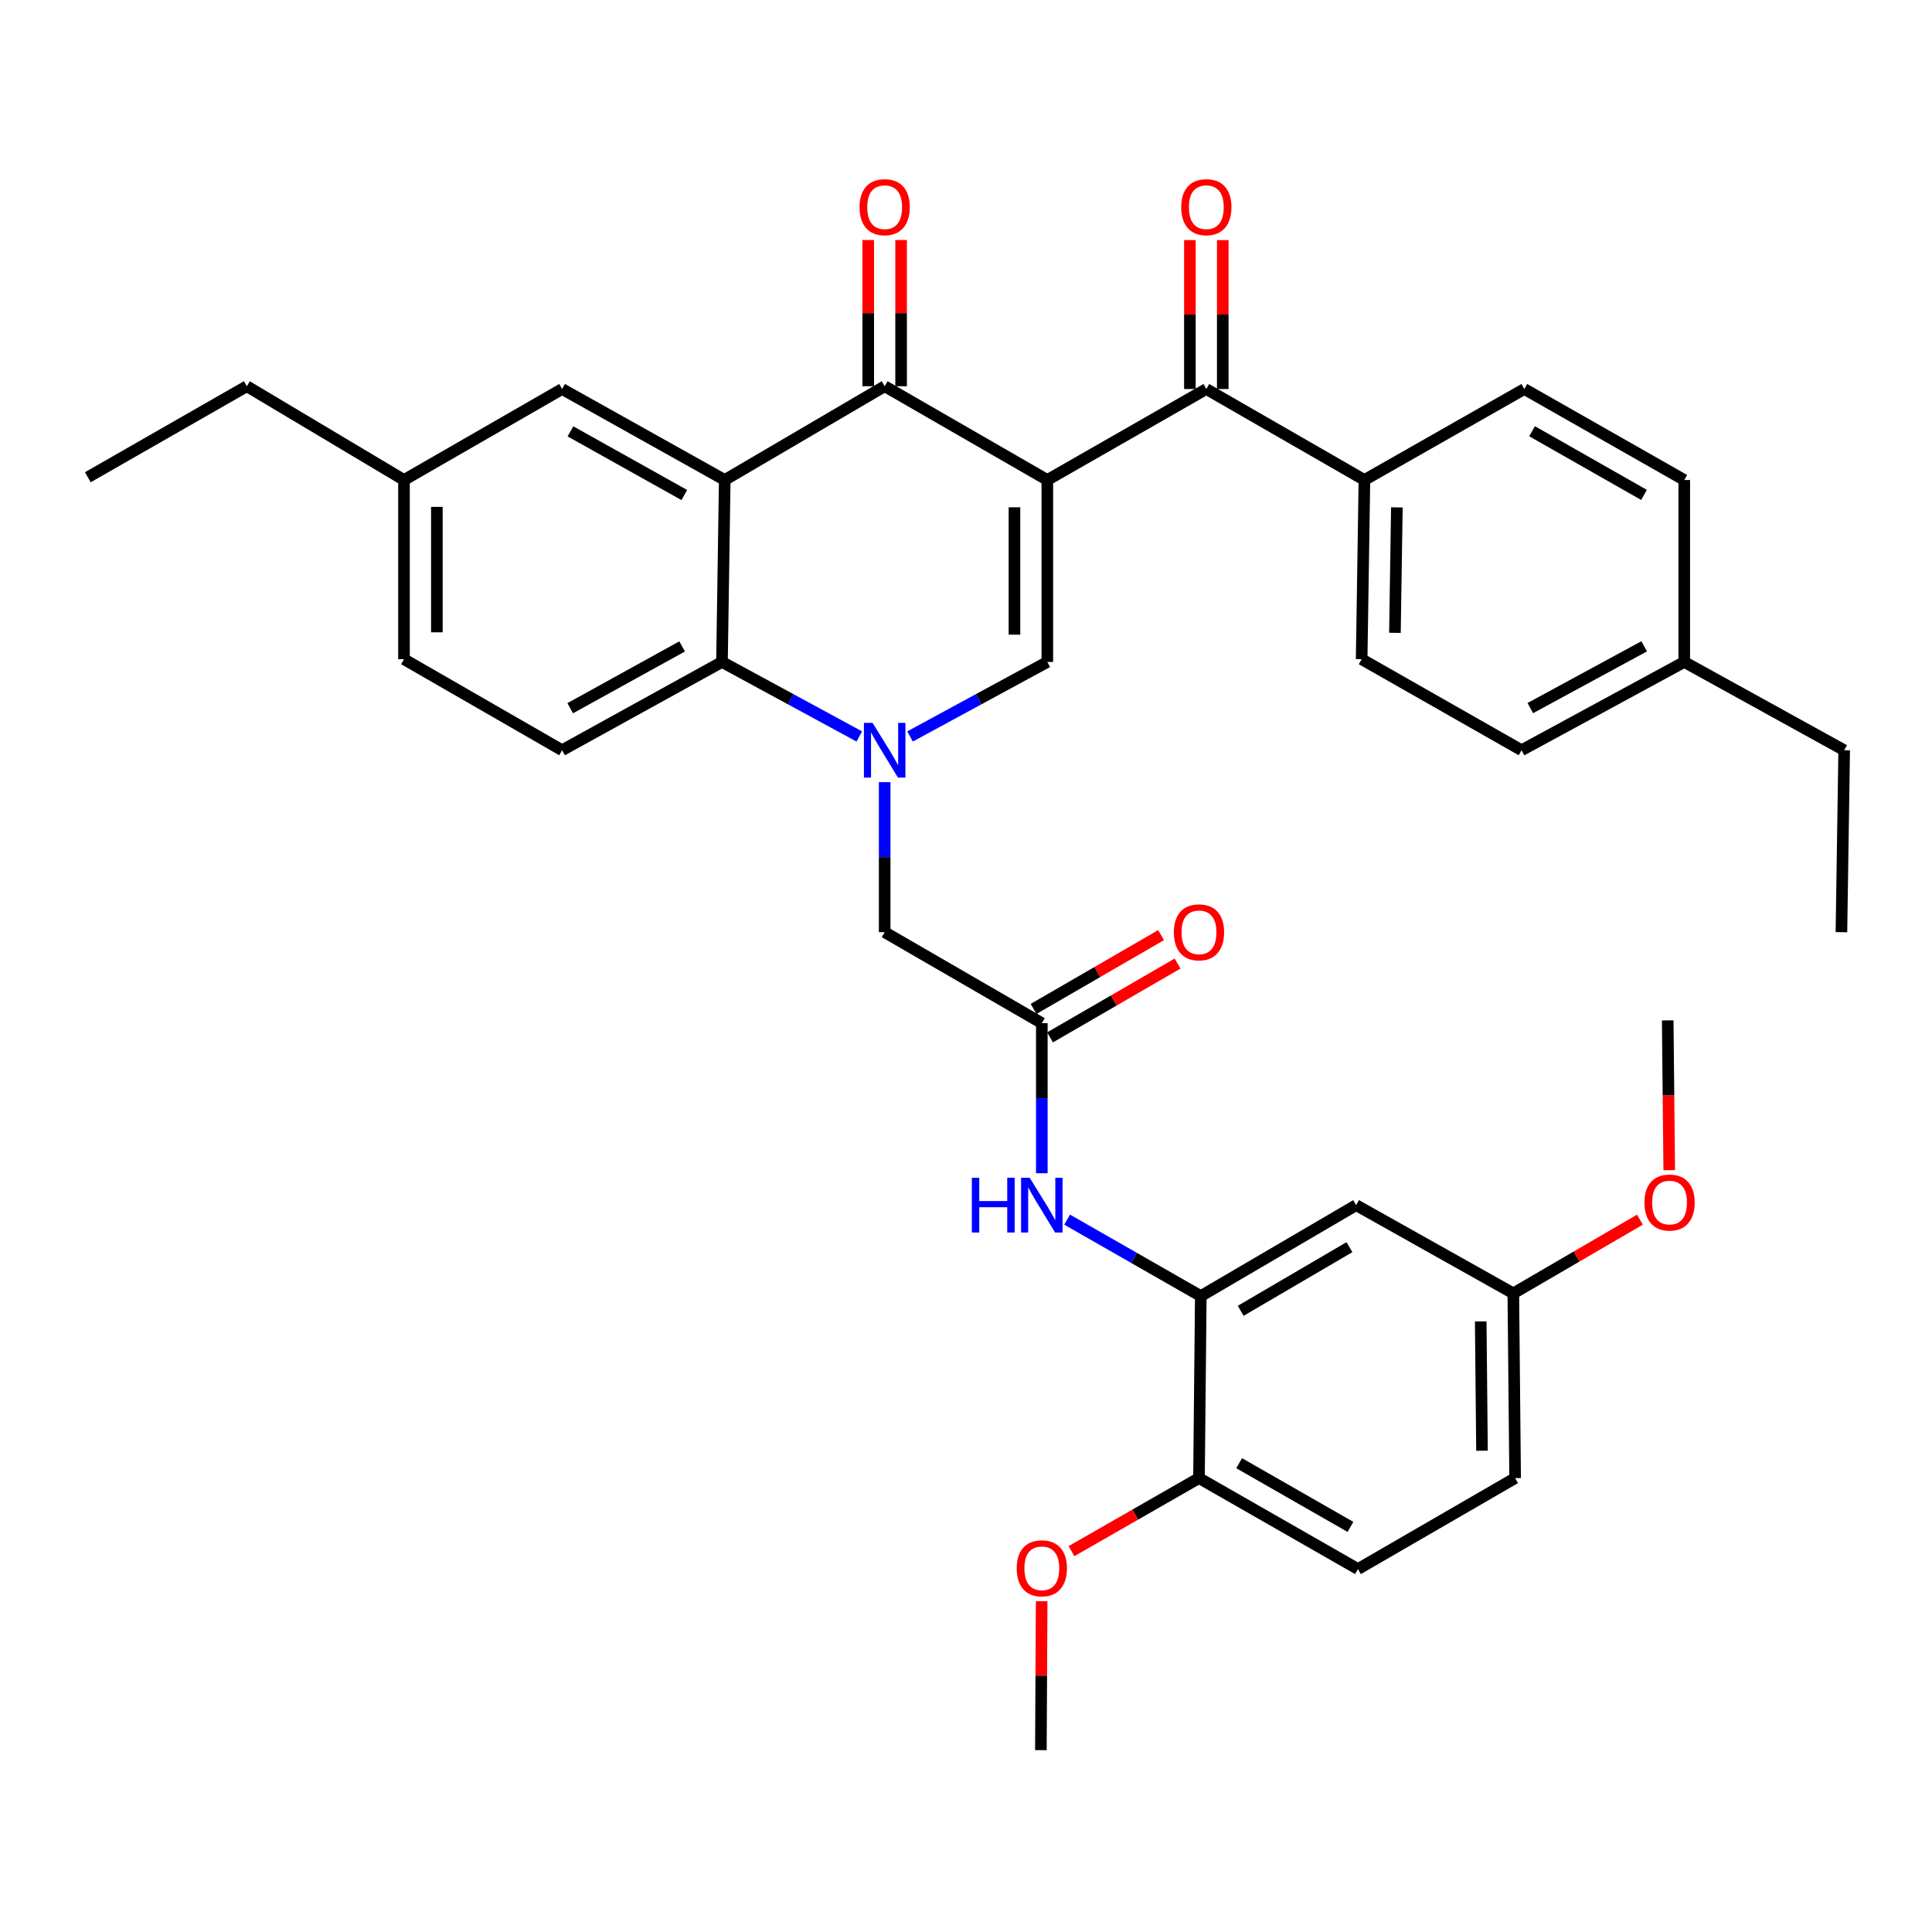 <?xml version='1.0' encoding='iso-8859-1'?>
<svg version='1.1' baseProfile='full'
              xmlns='http://www.w3.org/2000/svg'
                      xmlns:rdkit='http://www.rdkit.org/xml'
                      xmlns:xlink='http://www.w3.org/1999/xlink'
                  xml:space='preserve'
width='1000px' height='1000px' viewBox='0 0 1000 1000'>
<!-- END OF HEADER -->
<rect style='opacity:1.0;fill:#FFFFFF;stroke:none' width='1000' height='1000' x='0' y='0'> </rect>
<path class='bond-1' d='M 542.097,248.443 L 457.903,199.909' style='fill:none;fill-rule:evenodd;stroke:#000000;stroke-width:6px;stroke-linecap:butt;stroke-linejoin:miter;stroke-opacity:1' />
<path class='bond-2' d='M 542.097,248.443 L 542.097,342.628' style='fill:none;fill-rule:evenodd;stroke:#000000;stroke-width:6px;stroke-linecap:butt;stroke-linejoin:miter;stroke-opacity:1' />
<path class='bond-2' d='M 525.084,262.571 L 525.084,328.5' style='fill:none;fill-rule:evenodd;stroke:#000000;stroke-width:6px;stroke-linecap:butt;stroke-linejoin:miter;stroke-opacity:1' />
<path class='bond-5' d='M 542.097,248.443 L 624.392,201.355' style='fill:none;fill-rule:evenodd;stroke:#000000;stroke-width:6px;stroke-linecap:butt;stroke-linejoin:miter;stroke-opacity:1' />
<path class='bond-0' d='M 471.037,381.189 L 506.567,361.909' style='fill:none;fill-rule:evenodd;stroke:#0000FF;stroke-width:6px;stroke-linecap:butt;stroke-linejoin:miter;stroke-opacity:1' />
<path class='bond-0' d='M 506.567,361.909 L 542.097,342.628' style='fill:none;fill-rule:evenodd;stroke:#000000;stroke-width:6px;stroke-linecap:butt;stroke-linejoin:miter;stroke-opacity:1' />
<path class='bond-4' d='M 444.768,381.19 L 409.233,361.909' style='fill:none;fill-rule:evenodd;stroke:#0000FF;stroke-width:6px;stroke-linecap:butt;stroke-linejoin:miter;stroke-opacity:1' />
<path class='bond-4' d='M 409.233,361.909 L 373.699,342.628' style='fill:none;fill-rule:evenodd;stroke:#000000;stroke-width:6px;stroke-linecap:butt;stroke-linejoin:miter;stroke-opacity:1' />
<path class='bond-9' d='M 457.903,404.831 L 457.903,443.662' style='fill:none;fill-rule:evenodd;stroke:#0000FF;stroke-width:6px;stroke-linecap:butt;stroke-linejoin:miter;stroke-opacity:1' />
<path class='bond-9' d='M 457.903,443.662 L 457.903,482.493' style='fill:none;fill-rule:evenodd;stroke:#000000;stroke-width:6px;stroke-linecap:butt;stroke-linejoin:miter;stroke-opacity:1' />
<path class='bond-3' d='M 457.903,199.909 L 375.126,248.443' style='fill:none;fill-rule:evenodd;stroke:#000000;stroke-width:6px;stroke-linecap:butt;stroke-linejoin:miter;stroke-opacity:1' />
<path class='bond-14' d='M 466.409,199.909 L 466.409,162.07' style='fill:none;fill-rule:evenodd;stroke:#000000;stroke-width:6px;stroke-linecap:butt;stroke-linejoin:miter;stroke-opacity:1' />
<path class='bond-14' d='M 466.409,162.07 L 466.409,124.23' style='fill:none;fill-rule:evenodd;stroke:#FF0000;stroke-width:6px;stroke-linecap:butt;stroke-linejoin:miter;stroke-opacity:1' />
<path class='bond-14' d='M 449.396,199.909 L 449.396,162.07' style='fill:none;fill-rule:evenodd;stroke:#000000;stroke-width:6px;stroke-linecap:butt;stroke-linejoin:miter;stroke-opacity:1' />
<path class='bond-14' d='M 449.396,162.07 L 449.396,124.23' style='fill:none;fill-rule:evenodd;stroke:#FF0000;stroke-width:6px;stroke-linecap:butt;stroke-linejoin:miter;stroke-opacity:1' />
<path class='bond-12' d='M 375.126,248.443 L 290.94,201.355' style='fill:none;fill-rule:evenodd;stroke:#000000;stroke-width:6px;stroke-linecap:butt;stroke-linejoin:miter;stroke-opacity:1' />
<path class='bond-12' d='M 354.193,256.228 L 295.263,223.267' style='fill:none;fill-rule:evenodd;stroke:#000000;stroke-width:6px;stroke-linecap:butt;stroke-linejoin:miter;stroke-opacity:1' />
<path class='bond-36' d='M 375.126,248.443 L 373.699,342.628' style='fill:none;fill-rule:evenodd;stroke:#000000;stroke-width:6px;stroke-linecap:butt;stroke-linejoin:miter;stroke-opacity:1' />
<path class='bond-11' d='M 373.699,342.628 L 290.94,388.317' style='fill:none;fill-rule:evenodd;stroke:#000000;stroke-width:6px;stroke-linecap:butt;stroke-linejoin:miter;stroke-opacity:1' />
<path class='bond-11' d='M 353.062,334.588 L 295.132,366.57' style='fill:none;fill-rule:evenodd;stroke:#000000;stroke-width:6px;stroke-linecap:butt;stroke-linejoin:miter;stroke-opacity:1' />
<path class='bond-13' d='M 624.392,201.355 L 706.224,248.443' style='fill:none;fill-rule:evenodd;stroke:#000000;stroke-width:6px;stroke-linecap:butt;stroke-linejoin:miter;stroke-opacity:1' />
<path class='bond-16' d='M 632.899,201.355 L 632.899,162.811' style='fill:none;fill-rule:evenodd;stroke:#000000;stroke-width:6px;stroke-linecap:butt;stroke-linejoin:miter;stroke-opacity:1' />
<path class='bond-16' d='M 632.899,162.811 L 632.899,124.267' style='fill:none;fill-rule:evenodd;stroke:#FF0000;stroke-width:6px;stroke-linecap:butt;stroke-linejoin:miter;stroke-opacity:1' />
<path class='bond-16' d='M 615.886,201.355 L 615.886,162.811' style='fill:none;fill-rule:evenodd;stroke:#000000;stroke-width:6px;stroke-linecap:butt;stroke-linejoin:miter;stroke-opacity:1' />
<path class='bond-16' d='M 615.886,162.811 L 615.886,124.267' style='fill:none;fill-rule:evenodd;stroke:#FF0000;stroke-width:6px;stroke-linecap:butt;stroke-linejoin:miter;stroke-opacity:1' />
<path class='bond-6' d='M 621.528,670.853 L 586.941,651.068' style='fill:none;fill-rule:evenodd;stroke:#000000;stroke-width:6px;stroke-linecap:butt;stroke-linejoin:miter;stroke-opacity:1' />
<path class='bond-6' d='M 586.941,651.068 L 552.353,631.283' style='fill:none;fill-rule:evenodd;stroke:#0000FF;stroke-width:6px;stroke-linecap:butt;stroke-linejoin:miter;stroke-opacity:1' />
<path class='bond-10' d='M 621.528,670.853 L 701.942,623.784' style='fill:none;fill-rule:evenodd;stroke:#000000;stroke-width:6px;stroke-linecap:butt;stroke-linejoin:miter;stroke-opacity:1' />
<path class='bond-10' d='M 642.185,678.475 L 698.475,645.527' style='fill:none;fill-rule:evenodd;stroke:#000000;stroke-width:6px;stroke-linecap:butt;stroke-linejoin:miter;stroke-opacity:1' />
<path class='bond-15' d='M 621.528,670.853 L 620.593,765.057' style='fill:none;fill-rule:evenodd;stroke:#000000;stroke-width:6px;stroke-linecap:butt;stroke-linejoin:miter;stroke-opacity:1' />
<path class='bond-7' d='M 539.243,529.58 L 457.903,482.493' style='fill:none;fill-rule:evenodd;stroke:#000000;stroke-width:6px;stroke-linecap:butt;stroke-linejoin:miter;stroke-opacity:1' />
<path class='bond-8' d='M 539.243,529.58 L 539.243,568.425' style='fill:none;fill-rule:evenodd;stroke:#000000;stroke-width:6px;stroke-linecap:butt;stroke-linejoin:miter;stroke-opacity:1' />
<path class='bond-8' d='M 539.243,568.425 L 539.243,607.269' style='fill:none;fill-rule:evenodd;stroke:#0000FF;stroke-width:6px;stroke-linecap:butt;stroke-linejoin:miter;stroke-opacity:1' />
<path class='bond-17' d='M 543.504,536.942 L 576.504,517.841' style='fill:none;fill-rule:evenodd;stroke:#000000;stroke-width:6px;stroke-linecap:butt;stroke-linejoin:miter;stroke-opacity:1' />
<path class='bond-17' d='M 576.504,517.841 L 609.504,498.74' style='fill:none;fill-rule:evenodd;stroke:#FF0000;stroke-width:6px;stroke-linecap:butt;stroke-linejoin:miter;stroke-opacity:1' />
<path class='bond-17' d='M 534.982,522.218 L 567.982,503.117' style='fill:none;fill-rule:evenodd;stroke:#000000;stroke-width:6px;stroke-linecap:butt;stroke-linejoin:miter;stroke-opacity:1' />
<path class='bond-17' d='M 567.982,503.117 L 600.981,484.016' style='fill:none;fill-rule:evenodd;stroke:#FF0000;stroke-width:6px;stroke-linecap:butt;stroke-linejoin:miter;stroke-opacity:1' />
<path class='bond-21' d='M 701.942,623.784 L 783.292,669.445' style='fill:none;fill-rule:evenodd;stroke:#000000;stroke-width:6px;stroke-linecap:butt;stroke-linejoin:miter;stroke-opacity:1' />
<path class='bond-23' d='M 290.94,388.317 L 209.109,341.201' style='fill:none;fill-rule:evenodd;stroke:#000000;stroke-width:6px;stroke-linecap:butt;stroke-linejoin:miter;stroke-opacity:1' />
<path class='bond-22' d='M 290.94,201.355 L 209.109,248.443' style='fill:none;fill-rule:evenodd;stroke:#000000;stroke-width:6px;stroke-linecap:butt;stroke-linejoin:miter;stroke-opacity:1' />
<path class='bond-18' d='M 706.224,248.443 L 704.787,341.201' style='fill:none;fill-rule:evenodd;stroke:#000000;stroke-width:6px;stroke-linecap:butt;stroke-linejoin:miter;stroke-opacity:1' />
<path class='bond-18' d='M 723.019,262.62 L 722.014,327.551' style='fill:none;fill-rule:evenodd;stroke:#000000;stroke-width:6px;stroke-linecap:butt;stroke-linejoin:miter;stroke-opacity:1' />
<path class='bond-19' d='M 706.224,248.443 L 788.992,201.355' style='fill:none;fill-rule:evenodd;stroke:#000000;stroke-width:6px;stroke-linecap:butt;stroke-linejoin:miter;stroke-opacity:1' />
<path class='bond-20' d='M 620.593,765.057 L 702.878,812.145' style='fill:none;fill-rule:evenodd;stroke:#000000;stroke-width:6px;stroke-linecap:butt;stroke-linejoin:miter;stroke-opacity:1' />
<path class='bond-20' d='M 641.385,757.354 L 698.985,790.316' style='fill:none;fill-rule:evenodd;stroke:#000000;stroke-width:6px;stroke-linecap:butt;stroke-linejoin:miter;stroke-opacity:1' />
<path class='bond-28' d='M 620.593,765.057 L 587.59,783.968' style='fill:none;fill-rule:evenodd;stroke:#000000;stroke-width:6px;stroke-linecap:butt;stroke-linejoin:miter;stroke-opacity:1' />
<path class='bond-28' d='M 587.59,783.968 L 554.587,802.88' style='fill:none;fill-rule:evenodd;stroke:#FF0000;stroke-width:6px;stroke-linecap:butt;stroke-linejoin:miter;stroke-opacity:1' />
<path class='bond-26' d='M 704.787,341.201 L 787.564,388.317' style='fill:none;fill-rule:evenodd;stroke:#000000;stroke-width:6px;stroke-linecap:butt;stroke-linejoin:miter;stroke-opacity:1' />
<path class='bond-25' d='M 788.992,201.355 L 871.769,248.443' style='fill:none;fill-rule:evenodd;stroke:#000000;stroke-width:6px;stroke-linecap:butt;stroke-linejoin:miter;stroke-opacity:1' />
<path class='bond-25' d='M 792.996,223.206 L 850.94,256.168' style='fill:none;fill-rule:evenodd;stroke:#000000;stroke-width:6px;stroke-linecap:butt;stroke-linejoin:miter;stroke-opacity:1' />
<path class='bond-24' d='M 702.878,812.145 L 784.228,765.057' style='fill:none;fill-rule:evenodd;stroke:#000000;stroke-width:6px;stroke-linecap:butt;stroke-linejoin:miter;stroke-opacity:1' />
<path class='bond-29' d='M 783.292,669.445 L 816.056,650.367' style='fill:none;fill-rule:evenodd;stroke:#000000;stroke-width:6px;stroke-linecap:butt;stroke-linejoin:miter;stroke-opacity:1' />
<path class='bond-29' d='M 816.056,650.367 L 848.821,631.289' style='fill:none;fill-rule:evenodd;stroke:#FF0000;stroke-width:6px;stroke-linecap:butt;stroke-linejoin:miter;stroke-opacity:1' />
<path class='bond-39' d='M 783.292,669.445 L 784.228,765.057' style='fill:none;fill-rule:evenodd;stroke:#000000;stroke-width:6px;stroke-linecap:butt;stroke-linejoin:miter;stroke-opacity:1' />
<path class='bond-39' d='M 766.421,683.953 L 767.076,750.882' style='fill:none;fill-rule:evenodd;stroke:#000000;stroke-width:6px;stroke-linecap:butt;stroke-linejoin:miter;stroke-opacity:1' />
<path class='bond-30' d='M 209.109,248.443 L 127.759,199.909' style='fill:none;fill-rule:evenodd;stroke:#000000;stroke-width:6px;stroke-linecap:butt;stroke-linejoin:miter;stroke-opacity:1' />
<path class='bond-38' d='M 209.109,248.443 L 209.109,341.201' style='fill:none;fill-rule:evenodd;stroke:#000000;stroke-width:6px;stroke-linecap:butt;stroke-linejoin:miter;stroke-opacity:1' />
<path class='bond-38' d='M 226.122,262.357 L 226.122,327.287' style='fill:none;fill-rule:evenodd;stroke:#000000;stroke-width:6px;stroke-linecap:butt;stroke-linejoin:miter;stroke-opacity:1' />
<path class='bond-27' d='M 871.769,248.443 L 871.769,342.628' style='fill:none;fill-rule:evenodd;stroke:#000000;stroke-width:6px;stroke-linecap:butt;stroke-linejoin:miter;stroke-opacity:1' />
<path class='bond-37' d='M 787.564,388.317 L 871.769,342.628' style='fill:none;fill-rule:evenodd;stroke:#000000;stroke-width:6px;stroke-linecap:butt;stroke-linejoin:miter;stroke-opacity:1' />
<path class='bond-37' d='M 792.081,366.51 L 851.024,334.528' style='fill:none;fill-rule:evenodd;stroke:#000000;stroke-width:6px;stroke-linecap:butt;stroke-linejoin:miter;stroke-opacity:1' />
<path class='bond-31' d='M 871.769,342.628 L 954.545,388.317' style='fill:none;fill-rule:evenodd;stroke:#000000;stroke-width:6px;stroke-linecap:butt;stroke-linejoin:miter;stroke-opacity:1' />
<path class='bond-32' d='M 539.155,828.787 L 538.958,867.327' style='fill:none;fill-rule:evenodd;stroke:#FF0000;stroke-width:6px;stroke-linecap:butt;stroke-linejoin:miter;stroke-opacity:1' />
<path class='bond-32' d='M 538.958,867.327 L 538.761,905.867' style='fill:none;fill-rule:evenodd;stroke:#000000;stroke-width:6px;stroke-linecap:butt;stroke-linejoin:miter;stroke-opacity:1' />
<path class='bond-33' d='M 863.991,605.682 L 863.598,566.918' style='fill:none;fill-rule:evenodd;stroke:#FF0000;stroke-width:6px;stroke-linecap:butt;stroke-linejoin:miter;stroke-opacity:1' />
<path class='bond-33' d='M 863.598,566.918 L 863.205,528.153' style='fill:none;fill-rule:evenodd;stroke:#000000;stroke-width:6px;stroke-linecap:butt;stroke-linejoin:miter;stroke-opacity:1' />
<path class='bond-35' d='M 127.759,199.909 L 45.455,247.025' style='fill:none;fill-rule:evenodd;stroke:#000000;stroke-width:6px;stroke-linecap:butt;stroke-linejoin:miter;stroke-opacity:1' />
<path class='bond-34' d='M 954.545,388.317 L 953.118,482.493' style='fill:none;fill-rule:evenodd;stroke:#000000;stroke-width:6px;stroke-linecap:butt;stroke-linejoin:miter;stroke-opacity:1' />
<path  class='atom-1' d='M 451.643 374.157
L 460.923 389.157
Q 461.843 390.637, 463.323 393.317
Q 464.803 395.997, 464.883 396.157
L 464.883 374.157
L 468.643 374.157
L 468.643 402.477
L 464.763 402.477
L 454.803 386.077
Q 453.643 384.157, 452.403 381.957
Q 451.203 379.757, 450.843 379.077
L 450.843 402.477
L 447.163 402.477
L 447.163 374.157
L 451.643 374.157
' fill='#0000FF'/>
<path  class='atom-9' d='M 503.023 609.624
L 506.863 609.624
L 506.863 621.664
L 521.343 621.664
L 521.343 609.624
L 525.183 609.624
L 525.183 637.944
L 521.343 637.944
L 521.343 624.864
L 506.863 624.864
L 506.863 637.944
L 503.023 637.944
L 503.023 609.624
' fill='#0000FF'/>
<path  class='atom-9' d='M 532.983 609.624
L 542.263 624.624
Q 543.183 626.104, 544.663 628.784
Q 546.143 631.464, 546.223 631.624
L 546.223 609.624
L 549.983 609.624
L 549.983 637.944
L 546.103 637.944
L 536.143 621.544
Q 534.983 619.624, 533.743 617.424
Q 532.543 615.224, 532.183 614.544
L 532.183 637.944
L 528.503 637.944
L 528.503 609.624
L 532.983 609.624
' fill='#0000FF'/>
<path  class='atom-15' d='M 444.903 107.231
Q 444.903 100.431, 448.263 96.631
Q 451.623 92.831, 457.903 92.831
Q 464.183 92.831, 467.543 96.631
Q 470.903 100.431, 470.903 107.231
Q 470.903 114.111, 467.503 118.031
Q 464.103 121.911, 457.903 121.911
Q 451.663 121.911, 448.263 118.031
Q 444.903 114.151, 444.903 107.231
M 457.903 118.711
Q 462.223 118.711, 464.543 115.831
Q 466.903 112.911, 466.903 107.231
Q 466.903 101.671, 464.543 98.871
Q 462.223 96.031, 457.903 96.031
Q 453.583 96.031, 451.223 98.831
Q 448.903 101.631, 448.903 107.231
Q 448.903 112.951, 451.223 115.831
Q 453.583 118.711, 457.903 118.711
' fill='#FF0000'/>
<path  class='atom-17' d='M 611.392 107.231
Q 611.392 100.431, 614.752 96.631
Q 618.112 92.831, 624.392 92.831
Q 630.672 92.831, 634.032 96.631
Q 637.392 100.431, 637.392 107.231
Q 637.392 114.111, 633.992 118.031
Q 630.592 121.911, 624.392 121.911
Q 618.152 121.911, 614.752 118.031
Q 611.392 114.151, 611.392 107.231
M 624.392 118.711
Q 628.712 118.711, 631.032 115.831
Q 633.392 112.911, 633.392 107.231
Q 633.392 101.671, 631.032 98.871
Q 628.712 96.031, 624.392 96.031
Q 620.072 96.031, 617.712 98.831
Q 615.392 101.631, 615.392 107.231
Q 615.392 112.951, 617.712 115.831
Q 620.072 118.711, 624.392 118.711
' fill='#FF0000'/>
<path  class='atom-18' d='M 607.593 482.573
Q 607.593 475.773, 610.953 471.973
Q 614.313 468.173, 620.593 468.173
Q 626.873 468.173, 630.233 471.973
Q 633.593 475.773, 633.593 482.573
Q 633.593 489.453, 630.193 493.373
Q 626.793 497.253, 620.593 497.253
Q 614.353 497.253, 610.953 493.373
Q 607.593 489.493, 607.593 482.573
M 620.593 494.053
Q 624.913 494.053, 627.233 491.173
Q 629.593 488.253, 629.593 482.573
Q 629.593 477.013, 627.233 474.213
Q 624.913 471.373, 620.593 471.373
Q 616.273 471.373, 613.913 474.173
Q 611.593 476.973, 611.593 482.573
Q 611.593 488.293, 613.913 491.173
Q 616.273 494.053, 620.593 494.053
' fill='#FF0000'/>
<path  class='atom-29' d='M 526.243 811.752
Q 526.243 804.952, 529.603 801.152
Q 532.963 797.352, 539.243 797.352
Q 545.523 797.352, 548.883 801.152
Q 552.243 804.952, 552.243 811.752
Q 552.243 818.632, 548.843 822.552
Q 545.443 826.432, 539.243 826.432
Q 533.003 826.432, 529.603 822.552
Q 526.243 818.672, 526.243 811.752
M 539.243 823.232
Q 543.563 823.232, 545.883 820.352
Q 548.243 817.432, 548.243 811.752
Q 548.243 806.192, 545.883 803.392
Q 543.563 800.552, 539.243 800.552
Q 534.923 800.552, 532.563 803.352
Q 530.243 806.152, 530.243 811.752
Q 530.243 817.472, 532.563 820.352
Q 534.923 823.232, 539.243 823.232
' fill='#FF0000'/>
<path  class='atom-30' d='M 851.16 622.437
Q 851.16 615.637, 854.52 611.837
Q 857.88 608.037, 864.16 608.037
Q 870.44 608.037, 873.8 611.837
Q 877.16 615.637, 877.16 622.437
Q 877.16 629.317, 873.76 633.237
Q 870.36 637.117, 864.16 637.117
Q 857.92 637.117, 854.52 633.237
Q 851.16 629.357, 851.16 622.437
M 864.16 633.917
Q 868.48 633.917, 870.8 631.037
Q 873.16 628.117, 873.16 622.437
Q 873.16 616.877, 870.8 614.077
Q 868.48 611.237, 864.16 611.237
Q 859.84 611.237, 857.48 614.037
Q 855.16 616.837, 855.16 622.437
Q 855.16 628.157, 857.48 631.037
Q 859.84 633.917, 864.16 633.917
' fill='#FF0000'/>
</svg>
